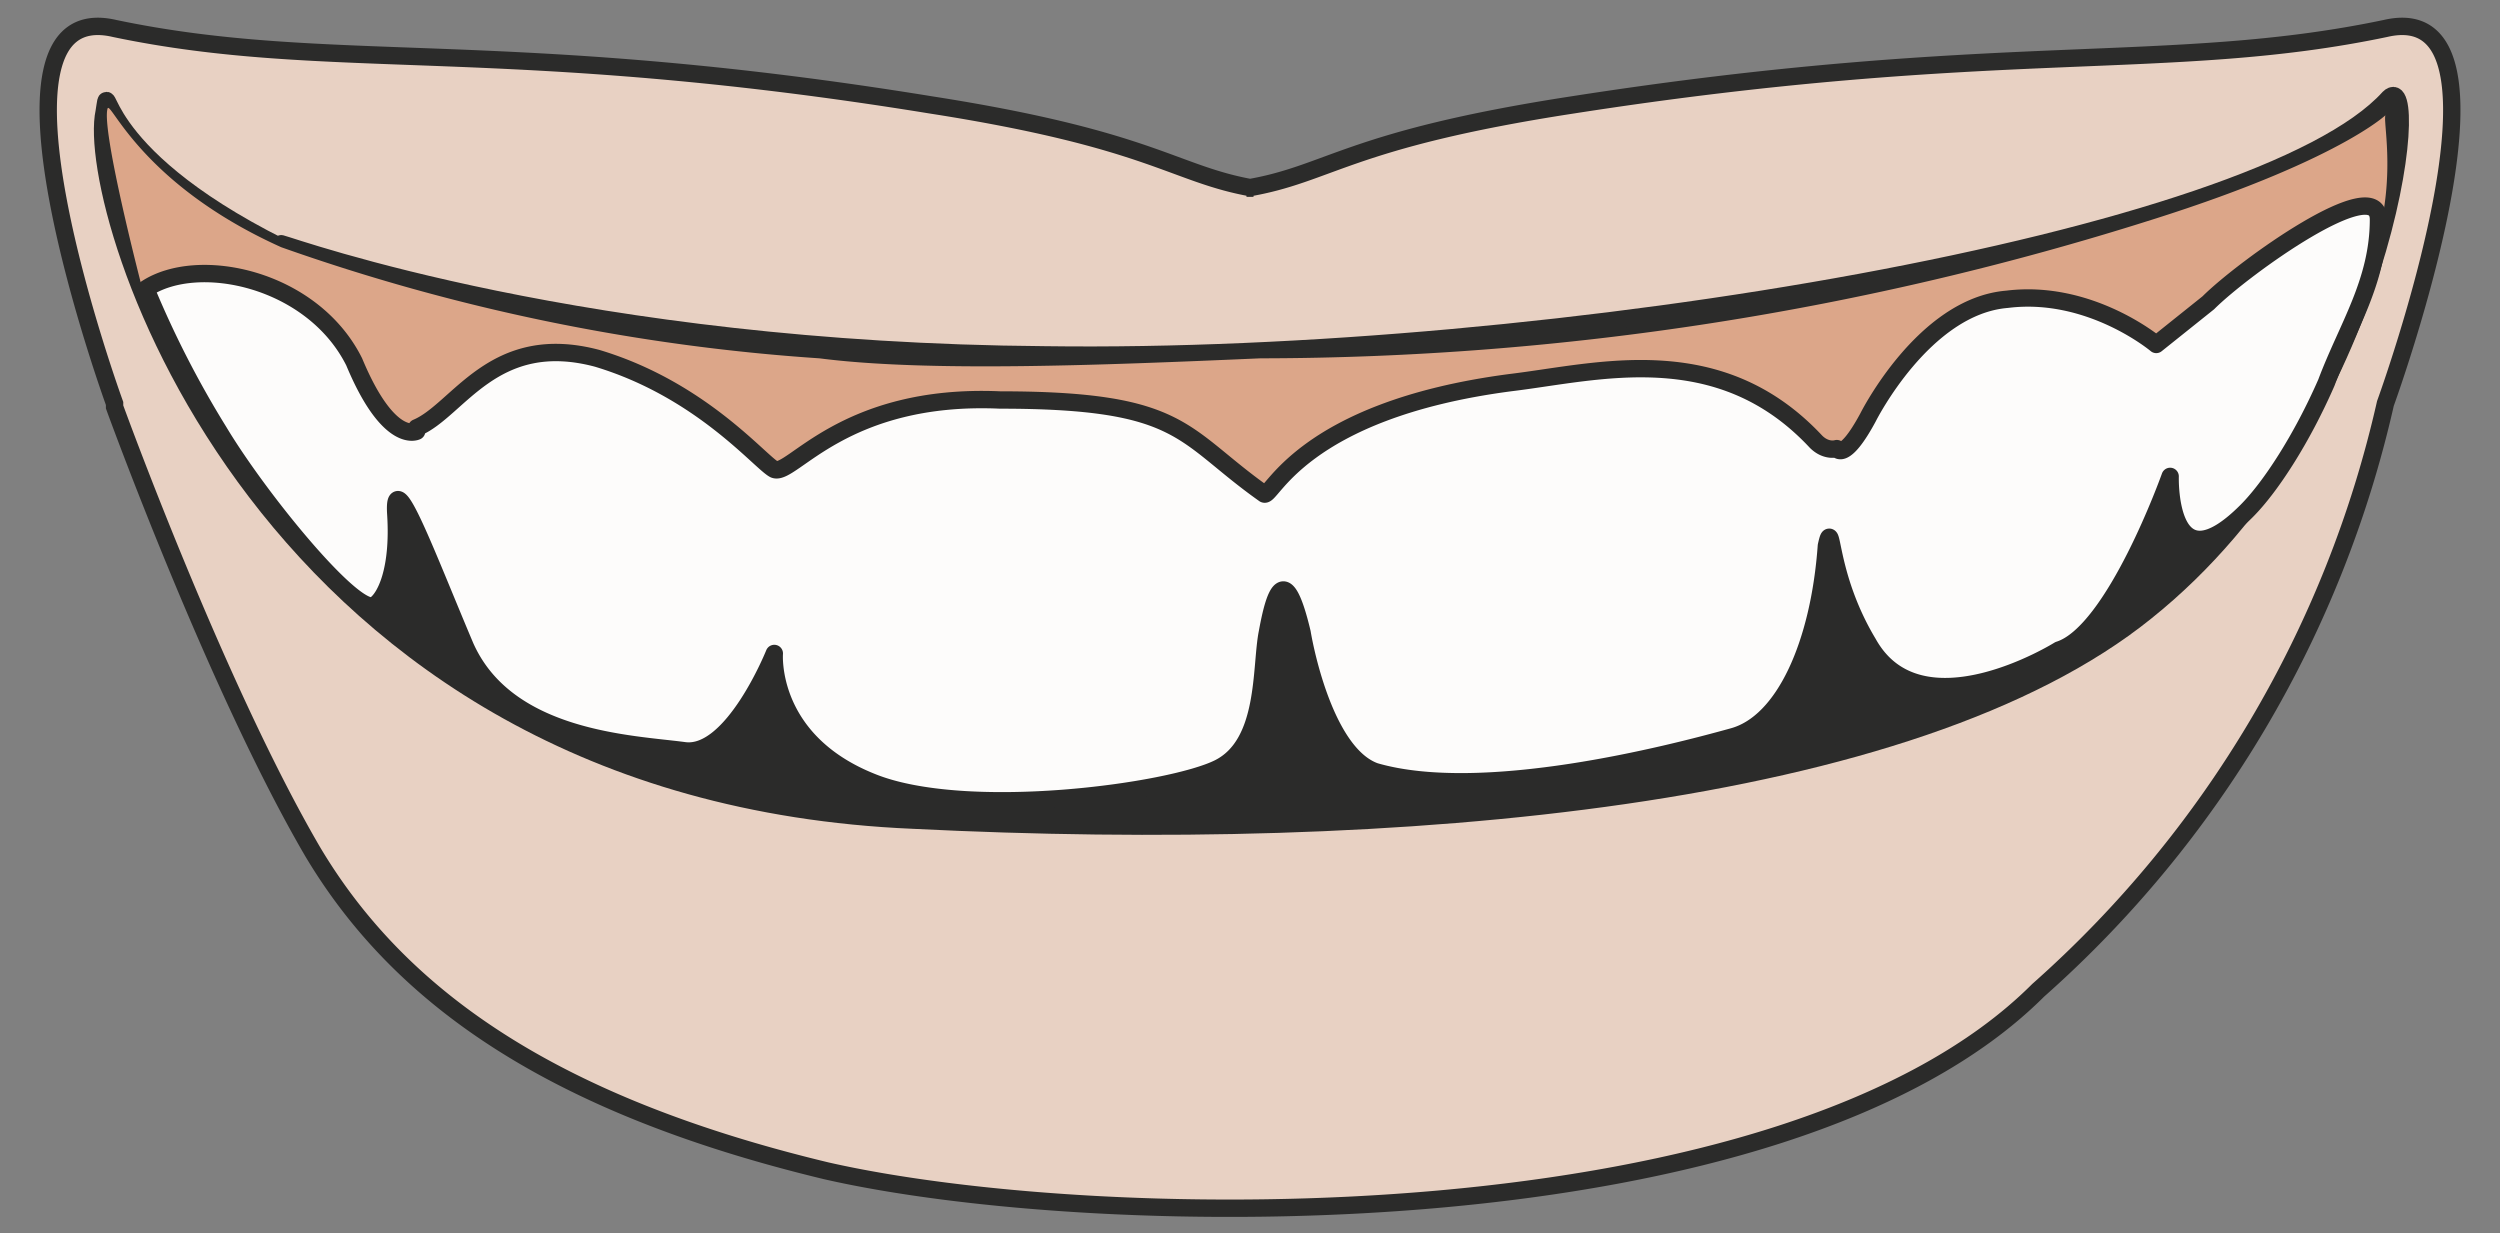 <svg xmlns="http://www.w3.org/2000/svg" viewBox="0 0 90 44.4"><rect x="0" y="0" width="90" height="44.4" fill="#808080" stroke="none"/><defs><clipPath id="a"><path d="M0 35.5h72V0H0v35.5z"/></clipPath></defs><g clip-path="url(#a)" transform="matrix(1.25 0 0 -1.25 0 44.4)"><path d="M3.3 23.8S6.2 15.8 9 11c2.5-4.2 6.9-7.3 14.8-9.2C31.7 0 51.4-.3 58.7 7a32 32 0 0110 16.9s4.3 11.8 0 10.8c-6.2-1.3-11.2-.3-23.4-2.2-6.5-1-7-2-9.4-2.4h.2c-2.3.4-2.9 1.4-9.3 2.4-12.3 2-17.3.9-23.5 2.2-4.3 1 0-10.8 0-10.8" fill="#e8d1c3"/><path d="M3.3 23.8S6.2 15.8 9 11c2.5-4.2 6.9-7.3 14.8-9.2C31.7 0 51.4-.3 58.7 7a32 32 0 0110 16.9s4.3 11.8 0 10.8c-6.2-1.3-11.2-.3-23.4-2.2-6.5-1-7-2-9.4-2.4h.2c-2.3.4-2.9 1.4-9.3 2.4-12.3 2-17.3.9-23.5 2.2-4.3 1 0-10.8 0-10.8z" stroke="#2b2b2a" stroke-miterlimit="10" stroke-width=".5" fill="none"/><path d="M8.1 28.5c.4-.1 8.7-3.1 22-3.2 14.7-.2 35 3.3 38.7 7.4 1 1 0-9.2-7-14.8-6.7-5.4-21.5-6.7-35.5-6C7.5 12.7 2.4 29.5 3 32.3c.2 1.2-.5-1.1 5.1-3.9" fill="#2b2b2a"/><path stroke-linejoin="round" d="M8.1 28.5c.4-.1 8.7-3.1 22-3.2 14.7-.2 35 3.3 38.7 7.4 1 1 0-9.2-7-14.8-6.7-5.4-21.5-6.7-35.5-6C7.5 12.7 2.4 29.5 3 32.3c.2 1.2-.5-1.1 5.1-3.9z" stroke="#2b2b2a" stroke-miterlimit="10" stroke-width=".5" fill="none"/><path d="M4.2 27.2s2.2-4.9 3.7-6.2c1-.8 2.3.6 3.9.7 1.6.2 3-1 3.7-1.6 1.5-1.3 6.6-4.2 11.4-3.3 5 1 10.6 3.2 13.4 1.8 2.3-1.1 8.8 1.2 12.3 2 3.4 1 11.5 2.2 11.9 3.3.2.5 1.5.6 2.6 2 2.3 3 1.5 6 1.6 6.3.2.2-1-1.2-6.7-3a85.3 85.3 0 00-25.7-4c-4.6-.2-9.6-.4-12.7 0a58 58 0 00-15.5 3.2c-4 1.8-4.9 4.2-5 4-.2-.6 1-5.2 1-5.2" fill="#dca689"/><path d="M12 23.2c1.2.5 2.2 2.8 5.2 2 3-.9 4.7-3 5.1-3.2.5-.2 2 2.2 6.5 2 5.3 0 5.2-1 7.6-2.7.2-.2 1 2.4 7.1 3.2 2.5.3 6 1.3 8.8-1.7.3-.3.6-.2.6-.2s.2-.4.9.9c0 0 1.6 3.2 4 3.4 2.4.3 4.3-1.3 4.3-1.3l1.5 1.2c1 1 4.9 3.8 4.9 2.4 0-1.8-.9-3.1-1.5-4.7-.7-1.6-1.6-3-2.3-3.7-2.3-2.3-2.2 1-2.2 1s-1.6-4.5-3.2-5c0 0-4-2.5-5.5.2-1.2 2-1 3.7-1.2 2.8-.2-2.8-1.2-5.1-2.7-5.5-1.8-.5-7.2-1.9-10.3-1-1.4.5-2 3.4-2.1 4-.5 2.1-.8 1.1-1 0-.2-1 0-3.2-1.4-3.9-1.4-.7-7.3-1.5-10-.4-3 1.2-2.8 3.7-2.8 3.7s-1.2-3-2.6-2.8c-1.5.2-5.1.3-6.3 3-1.1 2.6-2.1 5.3-2 3.8.1-1.6-.3-2.4-.6-2.6-.5-.4-3.3 3-4.5 5a28.5 28.5 0 00-2.1 4.1c1.5 1 4.8.3 6-2.1 1-2.4 1.8-2 1.8-2" fill="#fdfcfb"/><path stroke-linejoin="round" d="M12 23.2c1.2.5 2.2 2.8 5.2 2 3-.9 4.7-3 5.1-3.2.5-.2 2 2.2 6.5 2 5.3 0 5.2-1 7.6-2.7.2-.2 1 2.4 7.1 3.2 2.5.3 6 1.3 8.8-1.7.3-.3.6-.2.6-.2s.2-.4.9.9c0 0 1.6 3.2 4 3.4 2.4.3 4.3-1.3 4.3-1.3l1.5 1.2c1 1 4.9 3.8 4.9 2.4 0-1.8-.9-3.1-1.5-4.7-.7-1.6-1.6-3-2.3-3.7-2.3-2.3-2.2 1-2.2 1s-1.6-4.5-3.2-5c0 0-4-2.5-5.5.2-1.2 2-1 3.7-1.2 2.8-.2-2.8-1.2-5.1-2.7-5.5-1.8-.5-7.2-1.9-10.3-1-1.4.5-2 3.4-2.1 4-.5 2.1-.8 1.1-1 0-.2-1 0-3.2-1.4-3.9-1.4-.7-7.3-1.5-10-.4-3 1.2-2.8 3.7-2.8 3.7s-1.2-3-2.6-2.8c-1.5.2-5.1.3-6.3 3-1.1 2.6-2.1 5.3-2 3.8.1-1.6-.3-2.4-.6-2.6-.5-.4-3.3 3-4.5 5a28.5 28.5 0 00-2.1 4.1c1.5 1 4.8.3 6-2.1 1-2.4 1.8-2 1.8-2z" stroke="#2b2b2a" stroke-miterlimit="10" stroke-width=".5" fill="none"/></g></svg>